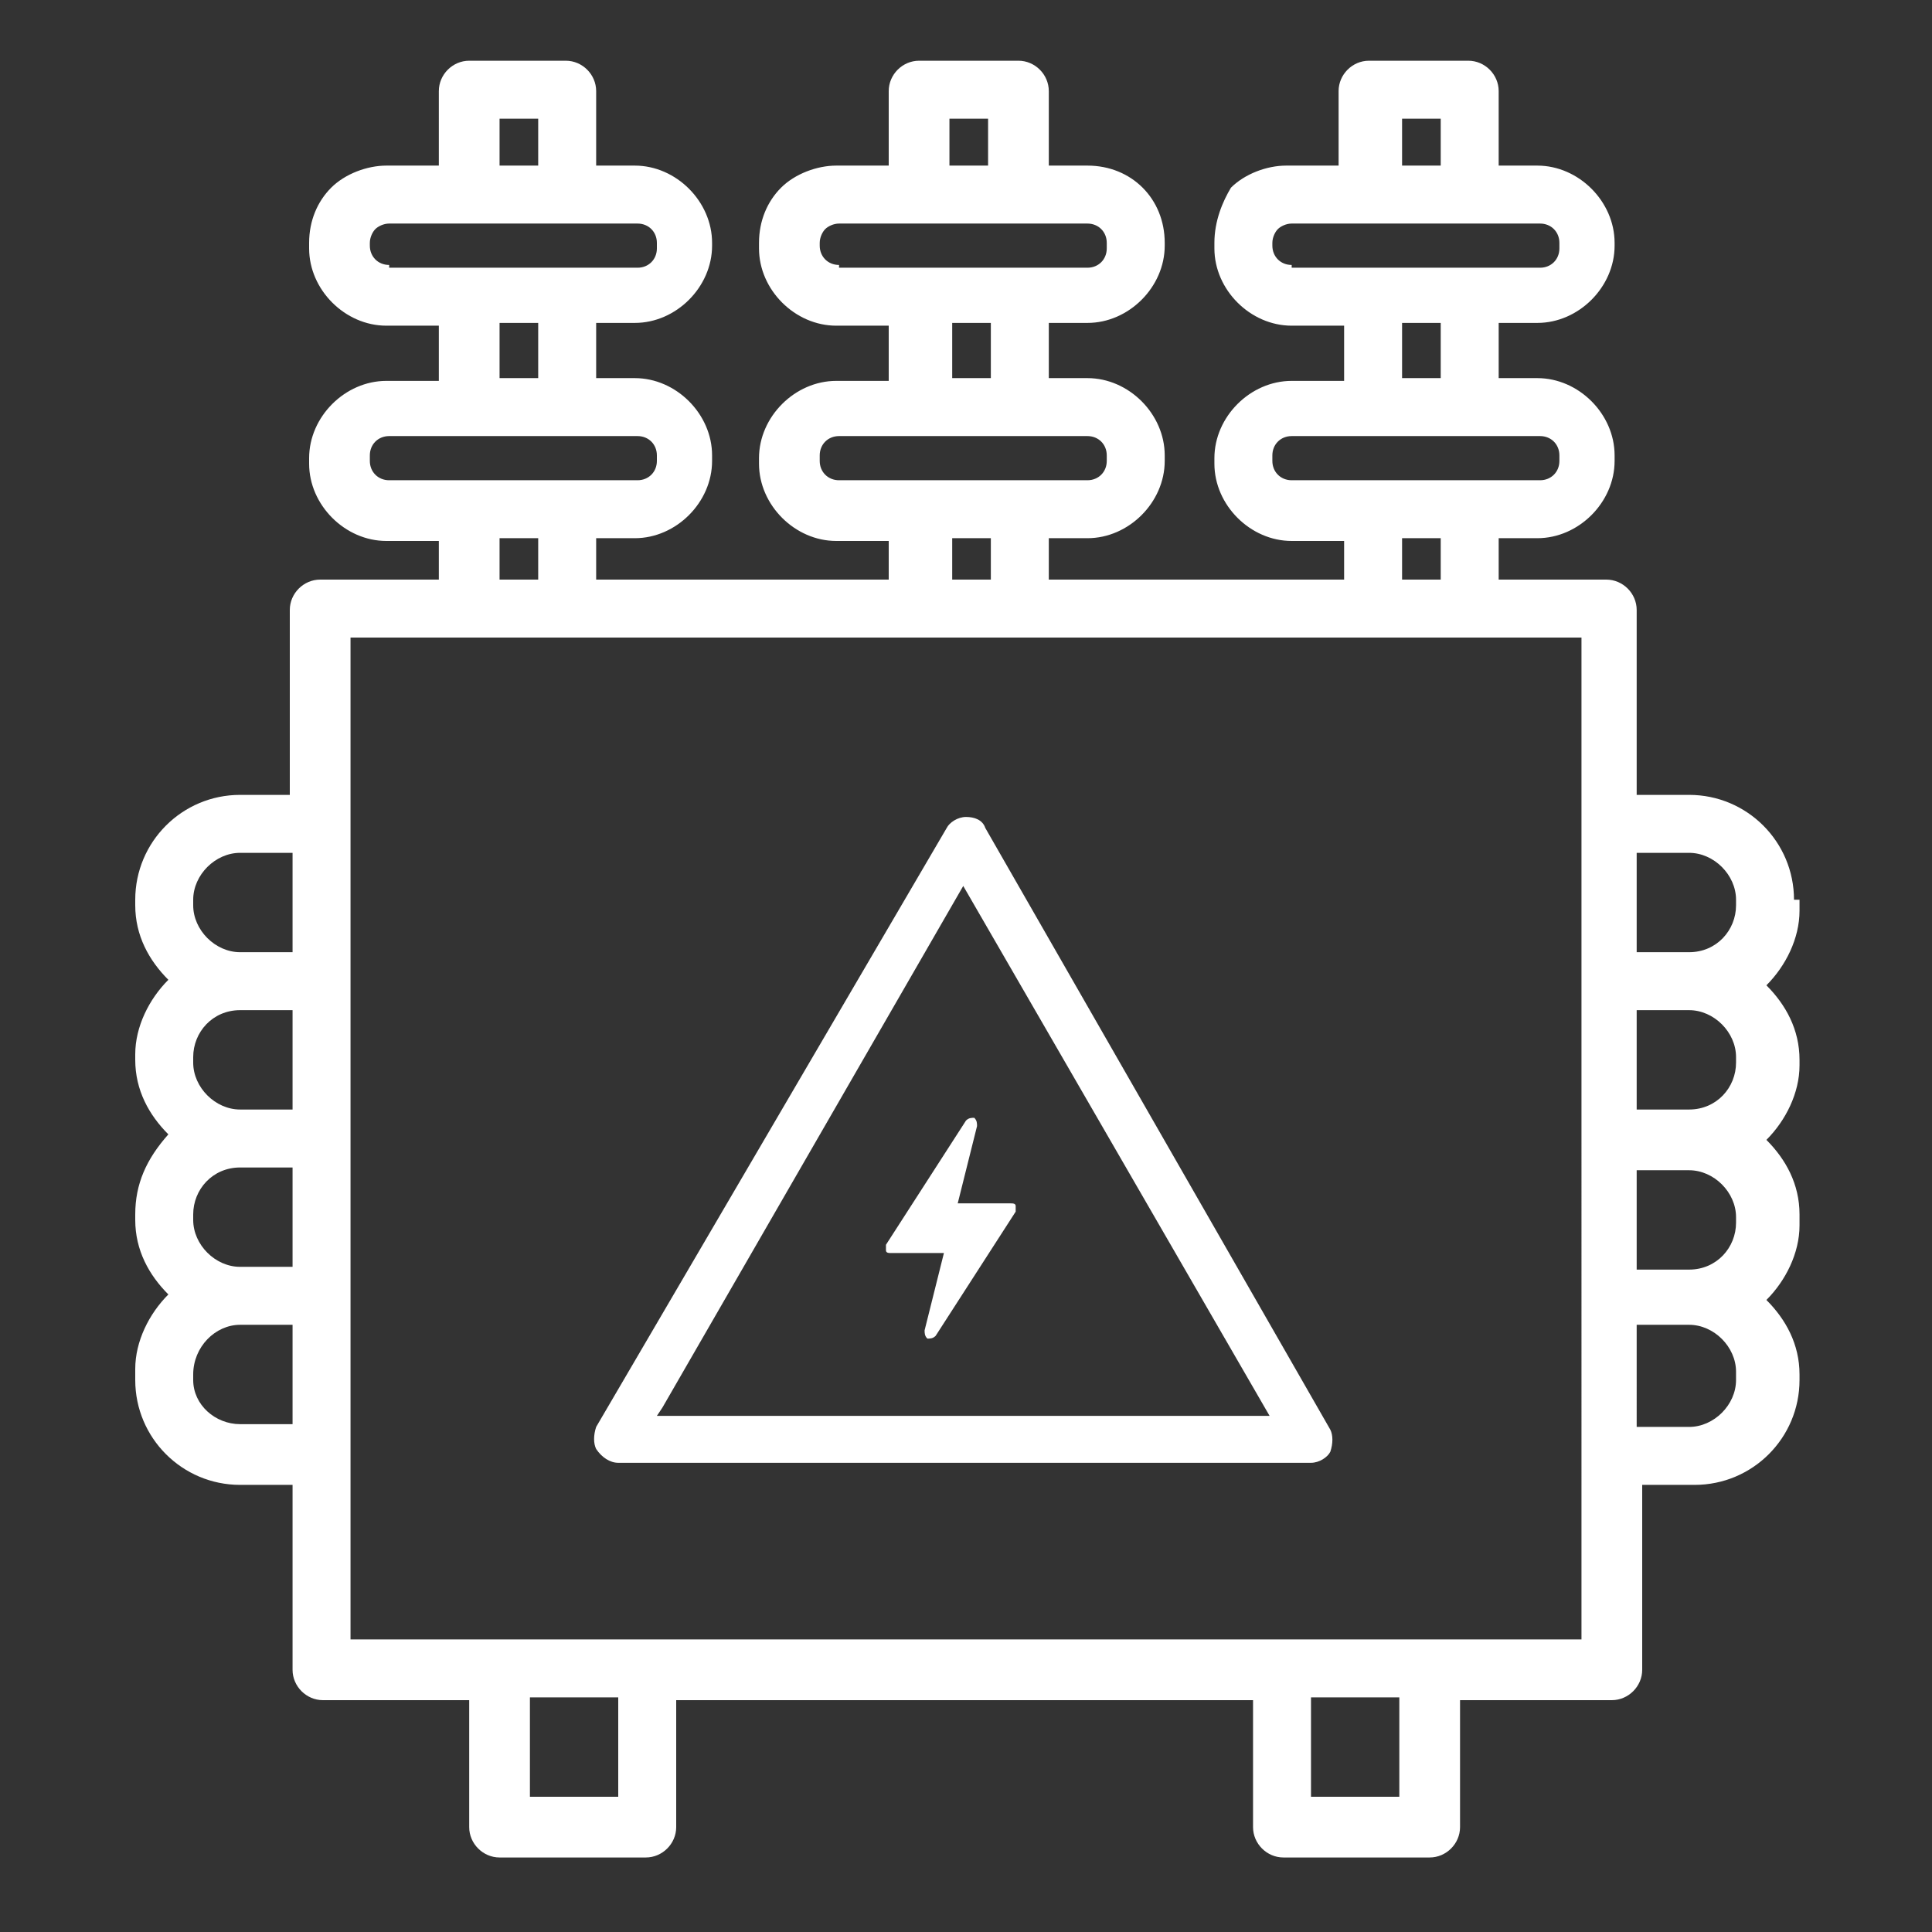 <?xml version="1.0" encoding="UTF-8"?>
<!-- Generator: Adobe Illustrator 27.8.0, SVG Export Plug-In . SVG Version: 6.00 Build 0)  -->
<svg xmlns="http://www.w3.org/2000/svg" xmlns:xlink="http://www.w3.org/1999/xlink" version="1.1" id="Calque_2" x="0px" y="0px" viewBox="0 0 70 70" style="enable-background:new 0 0 70 70;" xml:space="preserve">
<rect x="0" y="0" width="70" height="70" fill="#333333" stroke="none"/>
<style type="text/css">
	.st0{fill:#FFFFFF;}
</style>
<g>
	<path class="st0" d="M36.8,43.7c0-0.1-0.1-0.1-0.2-0.1h-1.9l0.7-2.8c0-0.1,0-0.2-0.1-0.3c-0.1,0-0.2,0-0.3,0.1l-2.9,4.5   c0,0.1,0,0.2,0,0.2c0,0.1,0.1,0.1,0.2,0.1h1.9l-0.7,2.8c0,0.1,0,0.2,0.1,0.3c0.1,0,0.2,0,0.3-0.1l2.9-4.5   C36.8,43.8,36.8,43.7,36.8,43.7z"></path>
	<path class="st0" d="M65,32.6c0-2.1-1.7-3.8-3.8-3.8h-1.9v-6.7c0-0.6-0.5-1.1-1.1-1.1h-3.9v-1.5h1.4c1.5,0,2.8-1.3,2.8-2.8v-0.2   c0-1.5-1.3-2.8-2.8-2.8h-1.4v-2h1.4c1.5,0,2.8-1.3,2.8-2.8V8.8c0-1.5-1.3-2.8-2.8-2.8h-1.4V3.3c0-0.6-0.5-1.1-1.1-1.1h-3.6   c-0.6,0-1.1,0.5-1.1,1.1V6h-1.9c-0.7,0-1.5,0.3-2,0.8C44.3,7.3,44,8,44,8.8v0.2c0,1.5,1.3,2.8,2.8,2.8h1.9v2h-1.9   c-1.5,0-2.8,1.3-2.8,2.8v0.2c0,1.5,1.3,2.8,2.8,2.8h1.9V21H38v-1.5h1.4c1.5,0,2.8-1.3,2.8-2.8v-0.2c0-1.5-1.3-2.8-2.8-2.8H38v-2   h1.4c1.5,0,2.8-1.3,2.8-2.8V8.8C42.2,7.2,41,6,39.4,6H38V3.3c0-0.6-0.5-1.1-1.1-1.1h-3.6c-0.6,0-1.1,0.5-1.1,1.1V6h-1.9   c-0.7,0-1.5,0.3-2,0.8c-0.5,0.5-0.8,1.2-0.8,2v0.2c0,1.5,1.3,2.8,2.8,2.8h1.9v2h-1.9c-1.5,0-2.8,1.3-2.8,2.8v0.2   c0,1.5,1.3,2.8,2.8,2.8h1.9V21H21.6v-1.5h1.4h0c1.5,0,2.8-1.3,2.8-2.8v-0.2c0-1.5-1.3-2.8-2.8-2.8h-1.4v-2h1.4   c1.5,0,2.8-1.3,2.8-2.8V8.8c0-1.5-1.3-2.8-2.8-2.8h-1.4V3.3c0-0.6-0.5-1.1-1.1-1.1H17c-0.6,0-1.1,0.5-1.1,1.1V6h-1.9   c-0.7,0-1.5,0.3-2,0.8c-0.5,0.5-0.8,1.2-0.8,2v0.2c0,1.5,1.3,2.8,2.8,2.8h1.9v2h-1.9c-1.5,0-2.8,1.3-2.8,2.8v0.2   c0,1.5,1.3,2.8,2.8,2.8h1.9V21h-4.3c-0.6,0-1.1,0.5-1.1,1.1v6.7H8.7c-2.1,0-3.8,1.7-3.8,3.8v0.2c0,1.1,0.5,2,1.2,2.7   c-0.7,0.7-1.2,1.7-1.2,2.7v0.2c0,1.1,0.5,2,1.2,2.7C5.3,42,4.9,42.9,4.9,44v0.2c0,1.1,0.5,2,1.2,2.7c-0.7,0.7-1.2,1.7-1.2,2.7V50   c0,2.1,1.7,3.8,3.8,3.8h1.9v6.7c0,0.6,0.5,1.1,1.1,1.1H17v4.6c0,0.6,0.5,1.1,1.1,1.1h5.3c0.6,0,1.1-0.5,1.1-1.1v-4.6h20.9v4.6   c0,0.6,0.5,1.1,1.1,1.1h5.3c0.6,0,1.1-0.5,1.1-1.1v-4.6h5.5c0.6,0,1.1-0.5,1.1-1.1v-6.7h1.9c2.1,0,3.8-1.7,3.8-3.8v-0.2   c0-1.1-0.5-2-1.2-2.7c0.7-0.7,1.2-1.7,1.2-2.7V44c0-1.1-0.5-2-1.2-2.7c0.7-0.7,1.2-1.7,1.2-2.7v-0.2c0-1.1-0.5-2-1.2-2.7   c0.7-0.7,1.2-1.7,1.2-2.7V32.6z M10.5,51.6H8.7C7.8,51.6,7,50.9,7,50v-0.2C7,48.8,7.8,48,8.7,48c0,0,0,0,0,0h1.9V51.6z M10.5,45.9   H8.7c0,0,0,0,0,0c-0.9,0-1.7-0.8-1.7-1.7V44c0-0.9,0.7-1.7,1.7-1.7c0,0,0,0,0,0h1.9V45.9z M10.5,40.2H8.7c0,0,0,0,0,0   c-0.9,0-1.7-0.8-1.7-1.7v-0.2c0-0.9,0.7-1.7,1.7-1.7c0,0,0,0,0,0h1.9V40.2z M10.5,34.5H8.7c0,0,0,0,0,0c-0.9,0-1.7-0.8-1.7-1.7   v-0.2c0-0.9,0.8-1.7,1.7-1.7h1.9V34.5z M50.8,4.3h1.4V6h-1.4V4.3z M46.8,9.6c-0.4,0-0.7-0.3-0.7-0.7V8.8c0-0.2,0.1-0.4,0.2-0.5   c0.1-0.1,0.3-0.2,0.5-0.2c0,0,0,0,0,0h2.9c0,0,0,0,0,0c0,0,0,0,0,0h3.6c0,0,0,0,0,0c0,0,0,0,0,0h2.5c0.4,0,0.7,0.3,0.7,0.7v0.2   c0,0.4-0.3,0.7-0.7,0.7H46.8z M52.2,11.7v2h-1.4v-2H52.2z M46.8,17.4c-0.4,0-0.7-0.3-0.7-0.7v-0.2c0-0.4,0.3-0.7,0.7-0.7h9   c0.4,0,0.7,0.3,0.7,0.7v0.2c0,0.4-0.3,0.7-0.7,0.7H46.8z M52.2,19.5V21h-1.4v-1.5H52.2z M34.4,4.3h1.4V6h-1.4V4.3z M30.4,9.6   c-0.4,0-0.7-0.3-0.7-0.7V8.8c0-0.2,0.1-0.4,0.2-0.5c0.1-0.1,0.3-0.2,0.5-0.2v0h2.9c0,0,0,0,0,0c0,0,0,0,0,0h3.6c0,0,0,0,0,0   s0,0,0,0h2.5c0.4,0,0.7,0.3,0.7,0.7v0.2c0,0.4-0.3,0.7-0.7,0.7H30.4z M35.9,11.7v2h-1.4v-2H35.9z M30.4,17.4   c-0.4,0-0.7-0.3-0.7-0.7v-0.2c0-0.4,0.3-0.7,0.7-0.7h9c0.4,0,0.7,0.3,0.7,0.7v0.2c0,0.4-0.3,0.7-0.7,0.7H30.4z M35.9,19.5V21h-1.4   v-1.5H35.9z M18.1,4.3h1.4V6h-1.4V4.3z M14.1,9.6c-0.4,0-0.7-0.3-0.7-0.7V8.8c0-0.2,0.1-0.4,0.2-0.5c0.1-0.1,0.3-0.2,0.5-0.2v0H17   c0,0,0,0,0,0c0,0,0,0,0,0h3.6c0,0,0,0,0,0c0,0,0,0,0,0h2.5c0.4,0,0.7,0.3,0.7,0.7v0.2c0,0.4-0.3,0.7-0.7,0.7H14.1z M19.5,11.7v2   h-1.4v-2H19.5z M14.1,17.4c-0.4,0-0.7-0.3-0.7-0.7v-0.2c0-0.4,0.3-0.7,0.7-0.7h9c0.4,0,0.7,0.3,0.7,0.7v0.2c0,0.4-0.3,0.7-0.7,0.7   H14.1z M19.5,19.5V21h-1.4v-1.5H19.5z M22.4,65.1h-3.2v-3.6h3.2V65.1z M50.7,65.1h-3.2v-3.6h3.2V65.1z M57.2,59.4H12.7V23.1h44.6   V59.4z M62.9,50c0,0.9-0.8,1.7-1.7,1.7h-1.9V48h1.9v0c0,0,0,0,0,0c0.9,0,1.7,0.8,1.7,1.7V50z M62.9,44.3c0,0.9-0.7,1.7-1.7,1.7   c0,0,0,0,0,0h-1.9v-3.6h1.9c0,0,0,0,0,0c0.9,0,1.7,0.8,1.7,1.7V44.3z M62.9,38.5c0,0.9-0.7,1.7-1.7,1.7c0,0,0,0,0,0h-1.9v-3.6h1.9   c0,0,0,0,0,0c0.9,0,1.7,0.8,1.7,1.7V38.5z M62.9,32.8c0,0.9-0.7,1.7-1.7,1.7c0,0,0,0,0,0h-1.9v-3.6h1.9c0.9,0,1.7,0.8,1.7,1.7V32.8   z"></path>
	<path class="st0" d="M22.4,53h25.1c0.3,0,0.6-0.2,0.7-0.4c0.1-0.3,0.1-0.6,0-0.8L35.7,30c-0.1-0.3-0.4-0.4-0.7-0.4   c-0.3,0-0.6,0.2-0.7,0.4L21.6,51.7c-0.1,0.3-0.1,0.6,0,0.8C21.8,52.8,22.1,53,22.4,53z M24,51l10.9-18.9L46,51.3H23.8L24,51z"></path>
</g>
</svg>
